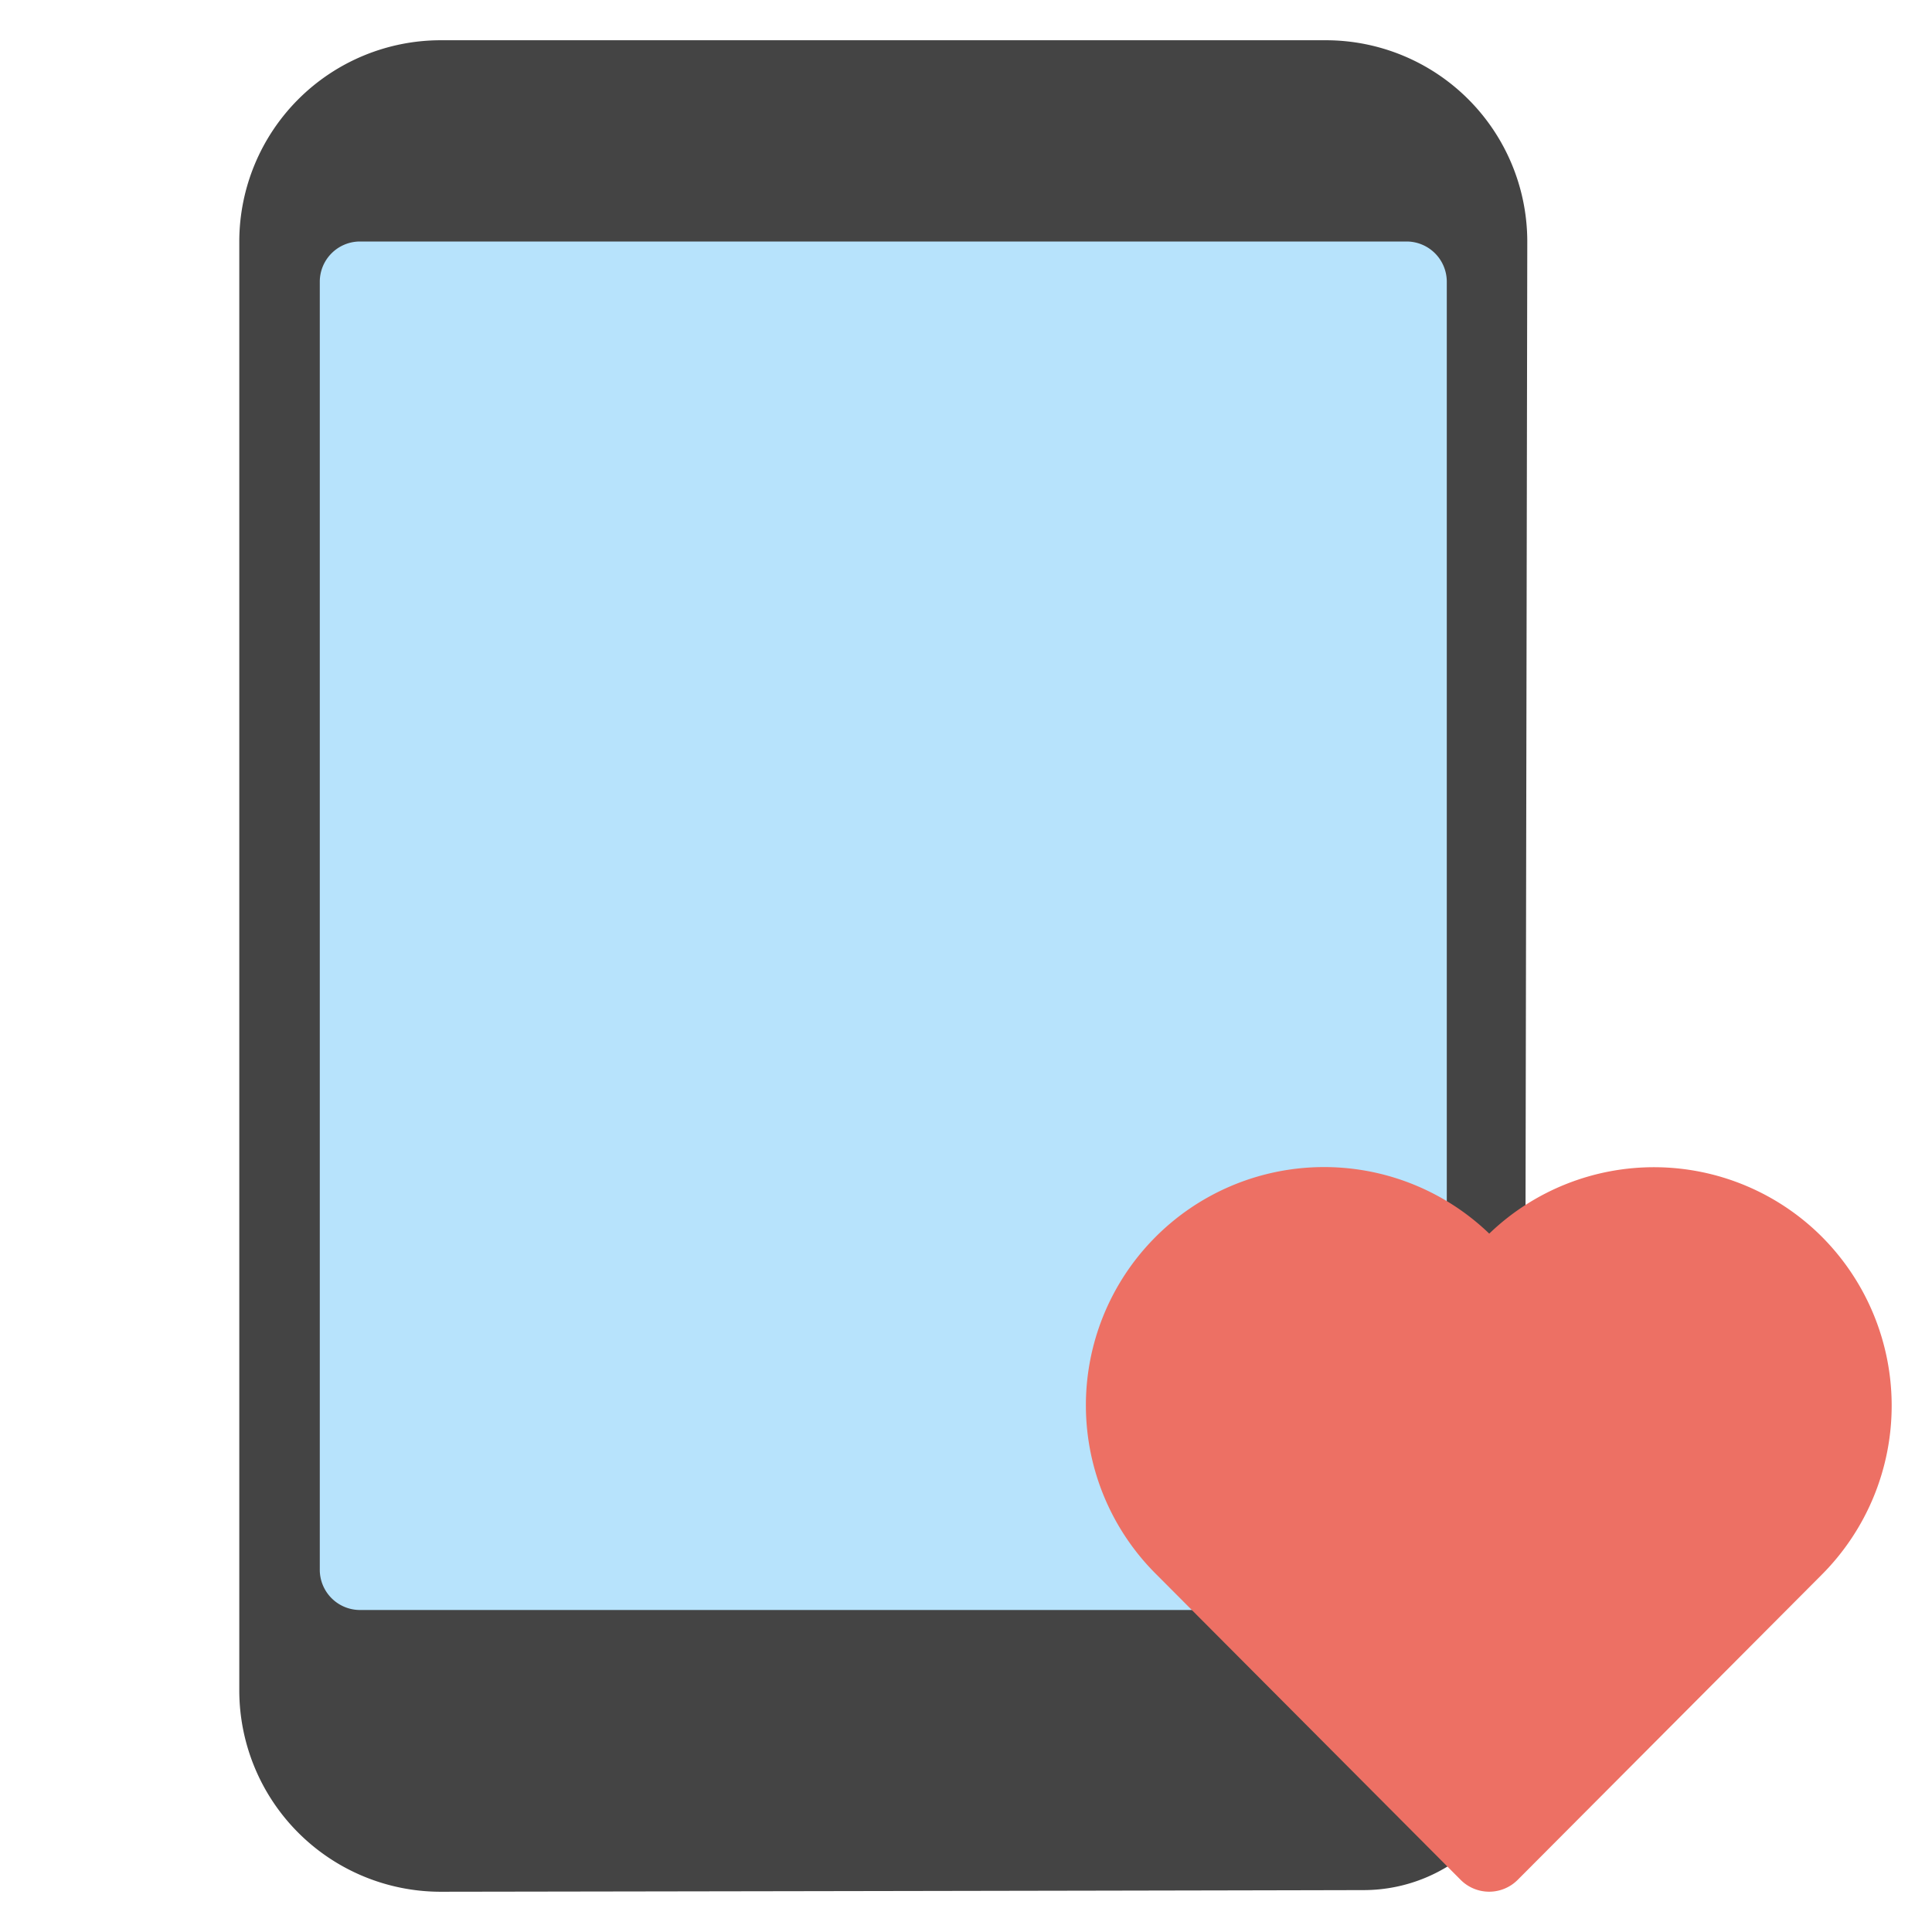 <svg xmlns="http://www.w3.org/2000/svg" viewBox="0 0 48 48" width="48" height="48"><title>p heart</title><g class="nc-icon-wrapper"><path d="M32.945,1h-22a5.006,5.006,0,0,0-5,5V42a5.006,5.006,0,0,0,5,5s15.458-.023,22.949-.041a4,4,0,0,0,3.984-3.993L37.945,6A5.005,5.005,0,0,0,32.945,1Z" fill="#444"/><path d="M34.945,40h-26a1,1,0,0,1-1-1V7a1,1,0,0,1,1-1h26a1,1,0,0,1,1,1V39A1,1,0,0,1,34.945,40Z" fill="#b7e3fc"/><path d="M45.274,30.737A5.9,5.9,0,0,0,37,30.649a5.918,5.918,0,0,0-8.27,8.467l7.561,7.59a1,1,0,0,0,1.414,0l0,0,7.563-7.59A5.945,5.945,0,0,0,45.274,30.737Z" fill="#ed7064"/></g></svg>